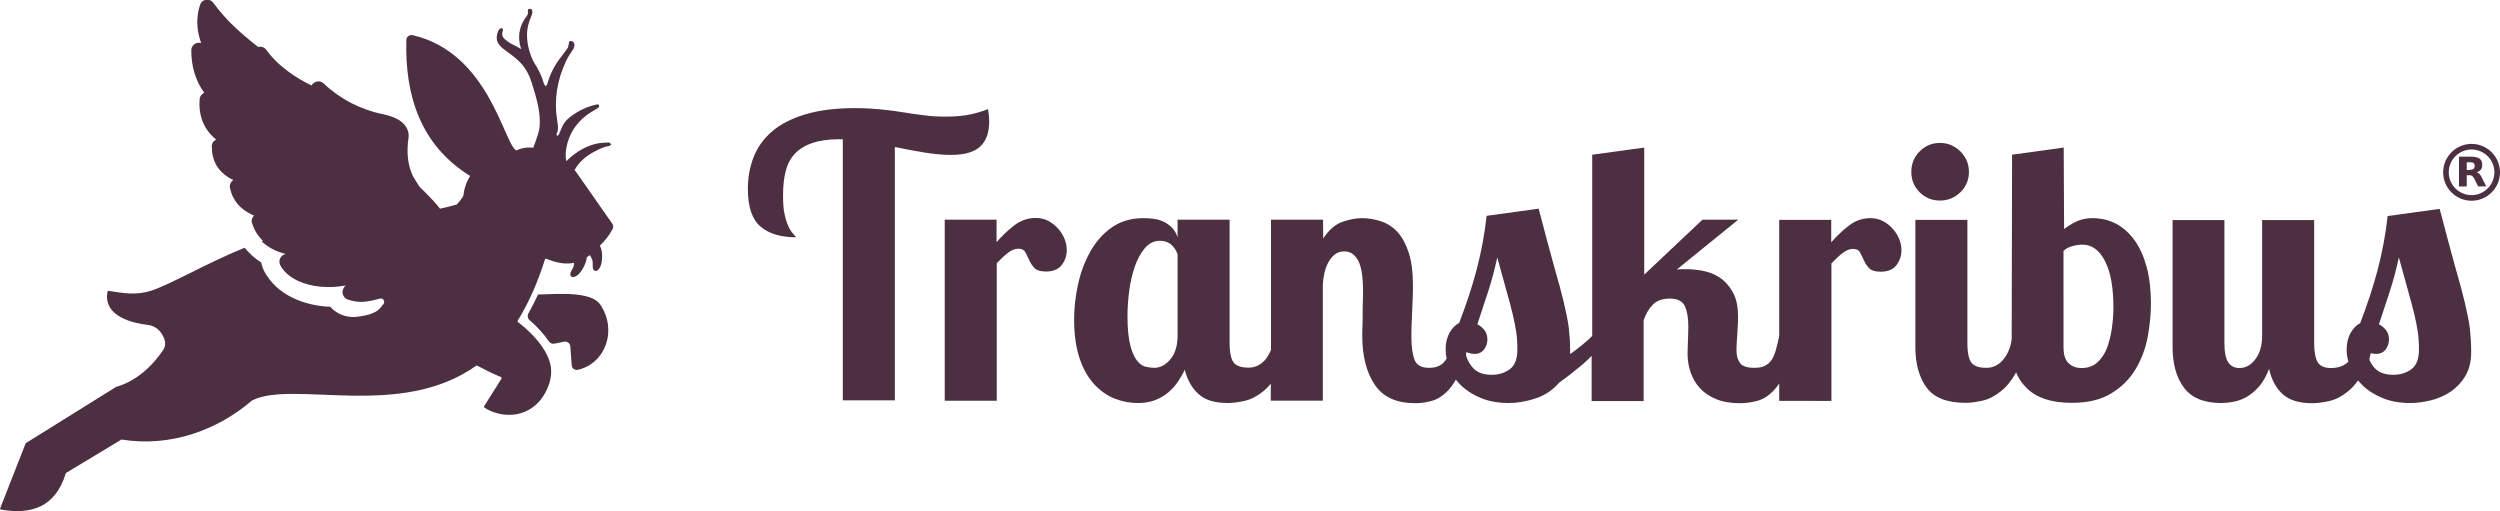 <?xml version="1.0" encoding="utf-8"?>
<!-- Generator: Adobe Illustrator 27.6.1, SVG Export Plug-In . SVG Version: 6.00 Build 0)  -->
<svg version="1.1" id="Ebene_1" xmlns="http://www.w3.org/2000/svg" xmlns:xlink="http://www.w3.org/1999/xlink" x="0px" y="0px"
	 viewBox="0 0 1292.7 264.3" style="enable-background:new 0 0 1292.7 264.3;" xml:space="preserve">
<style type="text/css">
	.st0{fill:#4D2F42;}
</style>
<g>
	<g>
		<path class="st0" d="M393.3,117.2c4.4,3.7,10.5,5.5,18.4,5.5c-0.5-0.6-1.1-1.3-1.9-2.2c-0.7-0.8-1.5-2-2.2-3.6
			c-0.7-1.6-1.4-3.6-1.9-6.1c-0.6-2.5-0.8-5.8-0.8-9.9c0-4.5,0.4-8.5,1.3-12.2c0.9-3.6,2.4-6.6,4.7-9.1c2.2-2.4,5.2-4.3,9-5.6
			c3.7-1.3,8.4-2,14-2h1.9v135h26.9V76c5.4,1.1,10.5,2.1,15.5,2.9c5,0.8,9.5,1.2,13.5,1.2c7.1,0,12.2-1.5,15.2-4.4
			c3.1-2.9,4.6-7.2,4.6-12.8c0-1.9-0.2-4.1-0.6-6.5c-2.4,1-5.3,1.9-8.9,2.7c-3.6,0.8-8,1.2-13.2,1.2c-3.9,0-7.5-0.2-11-0.7
			c-3.5-0.4-7-0.9-10.6-1.5c-3.6-0.6-7.4-1.1-11.4-1.5c-4-0.4-8.6-0.7-13.5-0.7c-10.2,0-18.8,1.1-25.8,3.2c-7,2.1-12.8,5-17.2,8.8
			c-4.4,3.7-7.6,8.2-9.6,13.3c-2,5.1-3,10.6-3,16.5C386.7,107,388.9,113.5,393.3,117.2z"/>
		<path class="st0" d="M488.5,113.7v93.5h26.9v-71.1c2-2.1,3.9-3.9,5.7-5.3c1.8-1.4,3.6-2.2,5.5-2.2c1.7,0,3,0.6,3.6,1.9
			c0.7,1.2,1.3,2.6,2,4c0.6,1.4,1.5,2.8,2.6,4c1.1,1.2,3.1,1.9,6,1.9c3.9,0,6.6-1.2,8.3-3.5c1.7-2.3,2.5-4.8,2.5-7.6
			c0-2-0.4-4-1.2-5.9c-0.8-1.9-1.9-3.7-3.4-5.3c-1.4-1.6-3.1-2.9-5-3.9c-1.9-1-4.1-1.5-6.5-1.5c-4,0-7.7,1.3-11,3.8
			c-3.4,2.6-6.4,5.5-9.2,8.7v-11.6H488.5z"/>
		<path class="st0" d="M608.9,113.7v9c-0.7-2.2-1.8-4-3.2-5.3c-1.4-1.3-2.9-2.3-4.5-3c-1.6-0.7-3.3-1.1-5.1-1.3
			c-1.7-0.2-3.4-0.3-4.9-0.3c-6.5,0-12,1.7-16.6,5c-4.6,3.3-8.2,7.5-11,12.6c-2.8,5.1-4.9,10.7-6.2,16.8c-1.3,6.1-2,12-2,17.8
			c0,8.1,1,14.9,2.9,20.5c1.9,5.6,4.5,10,7.7,13.4c3.2,3.4,6.7,5.8,10.6,7.3c3.9,1.5,7.8,2.2,11.8,2.2c3.4,0,6.3-0.5,8.9-1.5
			c2.6-1,4.8-2.3,6.7-3.9c1.9-1.6,3.6-3.5,5-5.5c1.4-2.1,2.6-4.1,3.6-6.3c1.4,5.4,3.8,9.6,7.2,12.6c3.4,3.1,8.4,4.6,15.1,4.6
			c2.5,0,5.4-0.4,8.6-1.1c3.2-0.7,6.4-2.3,9.5-4.8c1.4-1.1,2.8-2.5,4.1-4.1v8.8h26.9v-60c0.1-2.1,0.4-4.2,0.9-6.3
			c0.5-2.1,1.2-3.9,2.1-5.5c0.9-1.6,2-2.9,3.3-3.9c1.3-1,2.9-1.5,4.8-1.5c3.1,0,5.5,1.6,7.2,4.8c1.7,3.2,2.5,8.5,2.5,16
			c0,1.2,0,2.9-0.1,5c-0.1,2.1-0.1,4.2-0.1,6.5c0,2.2,0,4.4-0.1,6.5c-0.1,2.1-0.1,3.6-0.1,4.8c0,10.6,2.2,19.1,6.5,25.4
			c4.3,6.4,11.3,9.5,21,9.5c2.7,0,5.5-0.4,8.4-1.2c2.9-0.8,5.5-2.4,8-4.9c1.6-1.6,3.1-3.6,4.5-6.1c0.8,1,1.6,2,2.6,2.9
			c2.7,2.7,6.2,4.9,10.3,6.6c4.1,1.7,8.9,2.6,14.4,2.6c4.5,0,9.2-0.8,14-2.4c4.9-1.6,8.9-4.4,12.2-8.2c3.7-2.6,7.8-5.8,12.2-9.5
			c1.5-1.3,3-2.8,4.5-4.3v23.4h26.9v-41.7c1-3.1,2.5-5.8,4.6-8c2.1-2.2,5-3.3,8.9-3.3c4,0,6.6,1.3,7.8,3.9c1.2,2.6,1.8,6.1,1.8,10.5
			c0,2.2-0.1,4.7-0.2,7.5c-0.1,2.7-0.2,4.9-0.2,6.4c0,3.5,0.5,6.8,1.6,9.9c1.1,3.1,2.7,5.9,4.9,8.2c2.2,2.4,5,4.2,8.3,5.6
			c3.4,1.4,7.4,2.1,12.2,2.1c3,0,6-0.4,9-1.2c3-0.8,5.7-2.5,8.2-5c1.1-1.1,2.2-2.5,3.2-4v9H947v-71.1c2-2.1,3.9-3.9,5.7-5.3
			c1.8-1.4,3.6-2.2,5.5-2.2c1.7,0,3,0.6,3.6,1.9c0.7,1.2,1.3,2.6,2,4c0.6,1.4,1.5,2.8,2.6,4c1.1,1.2,3.1,1.9,6,1.9
			c3.9,0,6.6-1.2,8.3-3.5c1.7-2.3,2.5-4.8,2.5-7.6c0-2-0.4-4-1.2-5.9c-0.8-1.9-1.9-3.7-3.4-5.3c-1.4-1.6-3.1-2.9-5-3.9
			c-1.9-1-4.1-1.5-6.5-1.5c-4,0-7.7,1.3-11,3.8c-3.4,2.6-6.4,5.5-9.2,8.7v-11.6H920v60.1c-0.6,2.9-1.2,5.3-1.8,7.4
			c-0.6,2.1-1.3,3.7-2.2,5c-0.9,1.3-2.1,2.3-3.5,3c-1.4,0.7-3.2,1-5.4,1c-3.6,0-6.1-0.8-7.3-2.4c-1.2-1.6-1.9-3.7-1.9-6.4
			c0-0.9,0-2.1,0.1-3.6c0.1-1.5,0.2-3.1,0.3-4.8c0.1-1.7,0.2-3.4,0.3-5.1c0.1-1.7,0.1-3.1,0.1-4.2c0-4.6-0.7-8.5-2.2-11.6
			c-1.5-3.1-3.5-5.6-5.9-7.6c-2.4-1.9-5.3-3.3-8.5-4.1c-3.2-0.8-6.6-1.2-10.1-1.2c-0.9,0-1.7,0-2.5,0c-0.8,0-1.7,0.1-2.5,0.2
			l31.8-25.8h-18.5l-30.1,28.4V76.3l-26.9,3.7v93.7c-3.1,3.1-6.9,6.2-11.4,9.4V182c0-4.6-0.3-8.8-0.7-12.5
			c-0.5-3.7-1.4-8.1-2.6-13.2c-1.2-5.1-2.9-11.3-5.1-18.9c-2.1-7.5-4.7-17.4-7.9-29.5l-26.9,3.7c-1,9.2-2.7,18.4-5.1,27.6
			c-2.4,9.2-5.5,18.4-9.1,27.8c-2,1-3.6,2.7-5,5.1c-1.3,2.4-2,5.2-2,8.6c0,1.5,0.2,3.1,0.5,4.7c0,0,0,0.1-0.1,0.1
			c-1.7,3.1-4.6,4.7-8.9,4.7c-3.9,0-6.4-1.3-7.5-4c-1.1-2.7-1.7-6.7-1.7-12.1c0-1.6,0-3.6,0.1-6c0.1-2.4,0.2-4.8,0.3-7.3
			c0.1-2.5,0.2-5,0.3-7.4c0.1-2.4,0.1-4.5,0.1-6.1c0-6.5-0.7-11.9-2.1-16.4c-1.4-4.4-3.3-8-5.7-10.7c-2.4-2.7-5.3-4.6-8.5-5.7
			s-6.6-1.7-10.1-1.7c-3.2,0-6.6,0.7-10.3,2c-3.6,1.3-6.8,4.1-9.7,8.5l-0.1-9.7h-26.9v67.4c-0.7,1.6-1.5,3.1-2.5,4.4
			c-2.4,3.1-5.5,4.7-9.1,4.7c-3.6,0-6.1-0.8-7.6-2.5c-1.4-1.7-2.2-5.1-2.2-10.4v-63.6H608.9z M608.9,173.8c0,2.7-0.4,5.1-1.1,7.2
			c-0.7,2.1-1.7,3.8-2.9,5.1c-1.2,1.4-2.5,2.4-3.9,3.1c-1.4,0.7-2.8,1-4.2,1c-1.1,0-2.5-0.2-4.1-0.5c-1.6-0.3-3.2-1.3-4.6-3
			c-1.4-1.7-2.7-4.4-3.6-8c-1-3.7-1.5-8.8-1.5-15.4c0-4.1,0.3-8.4,0.9-13c0.6-4.6,1.6-8.7,2.9-12.5c1.3-3.8,3.1-7,5.2-9.5
			c2.2-2.6,4.8-3.8,7.8-3.8c1.5,0,2.8,0.3,3.9,0.8s2.1,1.2,2.8,2.1c0.7,0.8,1.3,1.6,1.7,2.4c0.4,0.8,0.6,1.5,0.7,2V173.8z
			 M758.3,182c0.3,0.2,0.7,0.4,1.1,0.5c1.1,0.3,2.1,0.5,3.1,0.5c2.1,0,3.7-0.8,4.9-2.3c1.1-1.6,1.7-3.3,1.7-5.1c0-2-0.5-3.6-1.6-5
			c-1.1-1.3-2.3-2.3-3.6-2.9c2-6,3.9-11.8,5.7-17.3c1.8-5.5,3.3-11.3,4.6-17.3c1.9,7,3.5,12.8,4.8,17.4c1.3,4.6,2.4,8.6,3.2,12
			c0.8,3.4,1.4,6.4,1.8,9.1c0.4,2.7,0.6,5.7,0.6,9.1c0,4.9-1.3,8.3-3.9,10.2c-2.6,1.9-5.7,2.9-9.4,2.9c-4.1,0-7.3-1.1-9.4-3.3
			c-1.6-1.6-2.9-3.8-3.8-6.5C758,183.2,758.1,182.6,758.3,182z"/>
		<path class="st0" d="M1003.1,73.9c-4.1,0-7.6,1.5-10.5,4.4c-2.9,2.9-4.3,6.5-4.3,10.6c0,4.1,1.4,7.6,4.3,10.5
			c2.9,2.9,6.4,4.3,10.5,4.3c4.1,0,7.6-1.4,10.6-4.3c2.9-2.9,4.4-6.4,4.4-10.5c0-4.1-1.5-7.6-4.4-10.6
			C1010.7,75.4,1007.2,73.9,1003.1,73.9z"/>
		<path class="st0" d="M990.4,113.7v65.7c0,8.7,1.9,15.7,5.8,21c3.9,5.3,10.6,7.9,20.2,7.9c2.5,0,5.4-0.4,8.6-1.1
			c3.2-0.7,6.4-2.3,9.5-4.8c3-2.3,5.6-5.6,8-9.8c1.2,3,3,5.6,5.2,7.8c5,5.2,12.9,7.9,23.5,7.9c8.4,0,15.2-1.6,20.5-4.9
			c5.3-3.2,9.5-7.4,12.5-12.4c3.1-5.1,5.1-10.6,6.3-16.6c1.1-6,1.7-11.8,1.7-17.3c0-7.1-0.7-13.4-2.2-19c-1.5-5.5-3.6-10.2-6.3-13.9
			c-2.7-3.7-5.9-6.6-9.5-8.5c-3.7-1.9-7.8-2.9-12.3-2.9c-2.1,0-4.2,0.3-6.4,1c-2.1,0.7-4.9,2.2-8.2,4.6l-0.2-42.1l-26.7,3.7
			l-0.2,95.4c-0.5,4-1.9,7.4-4,10.1c-2.4,3.1-5.5,4.7-9.1,4.7c-3.6,0-6.1-0.8-7.6-2.5c-1.4-1.7-2.2-5.1-2.2-10.4v-63.6H990.4z
			 M1067,129.8c1-1.1,2.5-2,4.5-2.5c2-0.6,3.8-0.8,5.3-0.8c4.9,0,8.8,2.9,11.7,8.6c2.9,5.7,4.3,13.7,4.3,23.8
			c0,3.6-0.3,7.3-0.8,10.9c-0.5,3.7-1.4,7-2.5,10.1c-1.2,3.1-2.9,5.6-5,7.5c-2.1,1.9-4.8,2.9-8.1,2.9c-2.8,0-5-0.8-6.8-2.5
			c-1.8-1.7-2.6-4.5-2.6-8.5V129.8z"/>
		<path class="st0" d="M1123.4,113.7v65.7c0,8.9,2,15.9,5.9,21.1c3.9,5.2,10.3,7.9,19.2,7.9c1.9,0,3.9-0.2,6.2-0.6
			c2.2-0.4,4.5-1.2,6.7-2.4c2.2-1.2,4.4-3,6.5-5.3c2.1-2.3,3.9-5.5,5.4-9.4c1.2,5.6,3.6,10,7,13.1c3.4,3.1,8.5,4.7,15.2,4.7
			c2.6,0,5.5-0.4,8.8-1.1c3.2-0.7,6.4-2.3,9.5-4.8c2-1.5,3.8-3.5,5.5-5.9c0.7,0.9,1.5,1.7,2.3,2.5c2.7,2.7,6.2,4.9,10.3,6.6
			c4.1,1.7,8.9,2.6,14.4,2.6c3.4,0,6.9-0.5,10.7-1.4c3.7-0.9,7.1-2.4,10.2-4.5c3.1-2.1,5.6-4.8,7.6-8.1c2-3.4,3-7.5,3-12.3
			c0-4.6-0.3-8.8-0.7-12.5c-0.5-3.7-1.4-8.1-2.6-13.2c-1.2-5.1-2.9-11.3-5.1-18.9c-2.1-7.5-4.7-17.4-7.9-29.5l-26.9,3.7
			c-1,9.2-2.7,18.4-5.1,27.6c-2.4,9.2-5.5,18.4-9.1,27.8c-2,1-3.6,2.7-5,5.1c-1.3,2.4-2,5.2-2,8.6c0,2,0.3,4.1,0.9,6.2
			c-2.2,2.2-5.2,3.3-9.1,3.3c-3.2,0-5.5-1-6.7-2.9c-1.2-1.9-1.9-5.3-1.9-10v-63.6h-26.9v60c0,4.7-1.1,8.7-3.4,11.8
			c-2.2,3.1-5.1,4.7-8.4,4.7c-2.5,0-4.4-1-5.7-2.9c-1.3-1.9-2-5.3-2-10v-63.6H1123.4z M1225.9,182.6c0.9,0.3,1.9,0.4,2.8,0.4
			c2.1,0,3.7-0.8,4.9-2.3c1.1-1.6,1.7-3.3,1.7-5.1c0-2-0.5-3.6-1.6-5c-1.1-1.3-2.3-2.3-3.6-2.9c2-6,3.9-11.8,5.7-17.3
			c1.8-5.5,3.3-11.3,4.6-17.3c1.9,7,3.5,12.8,4.8,17.4c1.3,4.6,2.4,8.6,3.2,12c0.8,3.4,1.4,6.4,1.8,9.1c0.4,2.7,0.6,5.7,0.6,9.1
			c0,4.9-1.3,8.3-3.9,10.2c-2.6,1.9-5.7,2.9-9.4,2.9c-4.1,0-7.3-1.1-9.4-3.3c-1.1-1.1-2.1-2.6-2.9-4.3
			C1225.2,184.9,1225.6,183.8,1225.9,182.6z"/>
	</g>
	<g>
		<g>
			<path class="st0" d="M1278,103.8c-8.1,0-14.7-6.6-14.7-14.7s6.6-14.7,14.7-14.7s14.7,6.6,14.7,14.7S1286.1,103.8,1278,103.8z
				 M1278,77.3c-6.5,0-11.8,5.3-11.8,11.8s5.3,11.8,11.8,11.8c6.5,0,11.8-5.3,11.8-11.8S1284.5,77.3,1278,77.3z"/>
		</g>
		<g>
			<path class="st0" d="M1277.2,87.8c0.8,0,1.4-0.2,1.8-0.5c0.4-0.3,0.6-0.8,0.6-1.5c0-0.7-0.2-1.2-0.6-1.5c-0.4-0.3-1-0.4-1.8-0.4
				h-1.7v4H1277.2 M1275.5,90.6v5.8h-4V81h6.1c2,0,3.5,0.3,4.5,1c1,0.7,1.4,1.8,1.4,3.2c0,1-0.2,1.9-0.7,2.5
				c-0.5,0.6-1.2,1.1-2.2,1.4c0.6,0.1,1,0.4,1.5,0.9c0.4,0.4,0.9,1.1,1.3,2l2.2,4.4h-4.2l-1.9-3.8c-0.4-0.8-0.8-1.3-1.2-1.6
				c-0.4-0.3-0.9-0.4-1.6-0.4H1275.5"/>
		</g>
	</g>
</g>
<g>
	<path class="st0" d="M278.2,152.3L278.2,152.3c-1.5,3.3-3.2,6.6-5,9.8c-0.6,1.1-0.4,2.5,0.6,3.4c3.6,3.1,7.2,6.9,10,11
		c0.6,0.9,1.7,1.4,2.7,1.2c1.7-0.3,3.4-0.6,5.1-1c1.6-0.4,3.2,0.8,3.3,2.4l0.7,9.7c0.1,1.7,1.7,2.8,3.3,2.4
		c14.2-3.3,20.5-20.6,11.4-33.8C305.6,150.7,289.3,151.9,278.2,152.3z"/>
	<path class="st0" d="M310.2,127c1.8,3.3,1.3,9.4-0.1,11.5c-0.9,1.5-2.3,2.4-3.3,0.8c-0.6-1-0.1-3.6-0.5-4.8
		c-0.3-0.9-0.8-1.8-1.3-2.6c-0.5,0.4-1,0.8-1.6,1.1c-0.2,3.6-3.2,8.4-5.2,9.6c-1.5,0.9-3.2,1.1-3.3-0.8c-0.1-1.1,1.6-3.2,1.8-4.5
		c0.1-0.5,0.1-0.9,0.1-1.4c-3.9,0.8-8.5,0.3-14.3-2.1c-0.3-0.1-0.6,0-0.7,0.3c-3.6,11.4-8.2,22.2-14.1,31.7
		c-0.1,0.2-0.1,0.5,0.1,0.7c8.8,6.7,17,16.3,17.2,25.1c0.1,3.6-0.9,7.3-2.6,10.6c-7.2,14.4-22.6,14.6-31.9,8.6
		c-0.2-0.2-0.3-0.5-0.2-0.7l9-14.3c0.2-0.3,0.1-0.6-0.2-0.8c-4.1-1.7-8.2-3.7-12.3-5.9c-0.2-0.1-0.4-0.1-0.6,0
		c-39.2,28-94.4,7.3-115.8,17.9c-17.4,15-41.7,24.4-67.4,20.3c-0.1,0-0.2,0-0.4,0.1l-28.4,17.1c-0.1,0.1-0.2,0.2-0.2,0.3
		c-5.4,17.5-17.8,21.4-33.5,18.7c-0.3-0.1-0.5-0.4-0.4-0.7l13.1-33.4c0-0.1,0.1-0.2,0.2-0.3l46.4-28.9c0,0,0.1,0,0.1-0.1
		c10-2.8,18.5-10.2,24.6-19.3c2-3.3,0.3-6.7-1.6-9.2c-1.6-2-3.9-3.3-6.5-3.6c-7-0.8-23.3-4.1-20.8-17.2c0.1-0.3,0.3-0.5,0.6-0.4
		c7.6,1.2,14.3,2.4,22-0.1c9.7-3.1,29.4-14.6,48.3-22.2c2.3,2.8,5.3,5.6,8.5,7.6c0.1,0.4,0.2,0.8,0.3,1.1c0.4,1.4,0.9,2.8,1.7,4.1
		c0.1,0.2,0.2,0.4,0.3,0.5l0,0l0,0.1l0.2,0.4l0.1,0.1l0.1,0.1c8,12.8,23.4,15.7,29.7,16.3c1.1,0.1,2.2,0.2,3.4,0.2
		c0.2,0.2,0.3,0.4,0.5,0.6c0.3,0.3,0.6,0.7,1.1,1c3.4,2.9,7.9,4.1,12.3,3.6c4.2-0.5,9.3-1.6,11.7-4.3c0.7-0.8,1.3-1.6,1.9-2.3
		c1-1.4-0.3-3.3-1.9-2.8c-3,0.8-6.7,1.7-9.3,1.7c-2.5,0-4.9-0.4-7.2-1.2c-0.7-0.2-1.3-0.6-1.8-1.2c-0.7-0.8-1-1.7-1-2.6
		c0-0.1,0-0.3,0-0.4c0-0.1,0-0.3,0.1-0.4c0-0.1,0.1-0.2,0.1-0.4c0,0,0,0,0-0.1c0-0.1,0-0.2,0.1-0.2c0-0.1,0-0.1,0.1-0.2
		c0-0.1,0.1-0.1,0.1-0.2c0-0.1,0.1-0.1,0.1-0.2c0-0.1,0.1-0.1,0.1-0.2c0-0.1,0.1-0.1,0.1-0.2c0-0.1,0.1-0.1,0.1-0.2
		c0-0.1,0.1-0.1,0.2-0.2c0.1-0.1,0.1-0.1,0.2-0.2c0,0,0.1-0.1,0.1-0.1c0,0,0.1-0.1,0.1-0.1c0.1-0.1,0.2-0.1,0.2-0.2
		c-0.1,0-0.2,0-0.3,0.1c-0.1,0-0.2,0-0.3,0c-0.3,0-0.5,0.1-0.8,0.1c-0.4,0.1-0.8,0.1-1.2,0.2c-0.3,0-0.6,0.1-0.9,0.1
		c-0.7,0.1-1.3,0.1-2,0.2c-0.4,0-0.7,0.1-1.1,0.1c-0.3,0-0.5,0-0.8,0c-0.5,0-0.9,0-1.4,0c-1.5,0-3-0.1-4.6-0.2
		c-7.3-0.7-15.9-3.7-20-10.2l-0.2-0.4c-0.1-0.1-0.1-0.2-0.2-0.3c-0.2-0.3-0.3-0.6-0.4-1c-0.6-2.1,0.7-4.3,2.8-4.9
		c0.1,0,0.2-0.1,0.3-0.1c-0.6-0.2-1.3-0.3-1.9-0.5c-4.1-1.3-7.7-3.3-10.5-6c0.2-0.1,0.4-0.1,0.6-0.2c0.1,0,0-0.3-0.1-0.2
		c-2.4-2.3-4.3-5.3-5.4-8.8l-0.1-0.3l-0.1-0.3c-0.1-0.2-0.1-0.3-0.1-0.5c0-1.2,0.5-2.3,1.3-3c-0.3-0.1-0.6-0.3-0.9-0.4
		c-6-2.7-10.3-7.3-11.6-14l-0.1-0.3v-0.3c0-1.4,0.7-2.7,1.8-3.4c-0.8-0.4-1.6-0.9-2.4-1.3c-5.9-3.7-8.7-9.1-8.7-15.9
		c-0.1-0.5,0-1,0.2-1.5c0.3-1,1.1-1.8,2.1-2.2c-0.5-0.4-0.9-0.7-1.3-1.1c-5.7-5.3-7.9-12.1-7.3-19.7v-0.3l0.1-0.3
		c0.1-0.5,0.3-0.9,0.5-1.3c0.5-0.7,1.1-1.2,1.8-1.5c-4.6-6.3-6.7-13.9-6.7-21.8c-0.1-1,0.3-2,1-2.8c1.1-1.2,2.7-1.6,4.1-1.1
		c-0.5-1.4-0.9-2.9-1.3-4.5c-1.1-5.1-0.9-10.2,0.7-15.2c0.3-0.8,0.7-1.5,1.4-2c1.8-1.3,4.2-0.9,5.5,0.9c3.4,4.6,7.1,8.8,11.3,12.7
		c3.8,3.6,7.8,6.9,11.9,10.1c1.6-0.4,3.2,0.1,4.2,1.5c3.2,4.4,7.1,8.1,11.5,11.3c3.7,2.8,7.8,5.1,11.9,7.1c0.1-0.3,0.4-0.7,0.7-0.9
		c1.6-1.6,4-1.6,5.6-0.1c4.2,4,8.9,7.3,14,10c5.3,2.7,10.9,4.7,16.8,5.9c3.2,0.7,6.7,1.8,9.4,3.9c2.6,2.1,4.1,5.1,3.6,8.4
		c-0.9,6.3-0.7,12.8,1.9,18.8c0.7,1.8,4,6.4,3.4,5.9c2,2.2,6.7,6.3,11,11.8c2.9-0.6,5.8-1.3,8.7-2.2c1.7-1.8,2.8-3.4,3.4-4.5
		c0.4-3.8,1.6-7.3,3.5-10.2c-25.7-15.9-33.8-41.6-33-70.3c0-1.7,1.7-2.9,3.3-2.5c39.4,9.1,47.1,56,53.5,59.6
		c4.8-2.2,8.4-1.4,8.8-1.4c0.9-2.3,1.8-4.7,2.5-7.1c0.6-1.9,0.9-3.8,0.9-5.8c0.1-7-2-13.6-4-20.2c-1.3-4.2-3.2-8-6.2-11.1
		c-2.4-2.4-5.1-4.3-7.8-6.3c-4-2.9-5.1-5.3-3.7-9.4c0.2-0.7,0.7-1.2,1.1-1.7c0.3-0.2,0.9-0.3,1.2-0.1c0.2,0.1,0.4,0.8,0.3,1.1
		c-0.7,2.6-0.5,3.4,2.3,5.5c1.6,1.3,3.5,2,5.3,3c0.6,0.3,1.1,0.7,1.9,1.1c-0.3-1.1-0.7-2-0.8-2.9c-0.9-5.2,0.3-9.8,3.5-14
		c0.6-0.7,1-1.6,0.7-2.6c-0.1-0.4,0.2-1.1,0.5-1.3c0.5-0.1,1.3,0,1.5,0.3c0.3,0.6,0.5,1.4,0.3,2c-0.5,1.7-1.3,3.3-1.8,5
		c-1.3,4.3-1.1,8.6-0.1,12.9c0.7,2.7,1.6,5.5,3,7.8c2.2,3.4,3.9,6.9,5,10.9c0.1,0.4,0.6,0.7,0.9,1.1c0.3-0.4,0.7-0.8,0.8-1.2
		c1.2-4.5,3.2-8.6,5.9-12.4c1.5-2,3.1-4,4.5-6c0.5-0.7,0.5-1.7,0.7-2.5c0.1-0.5,0.3-1.3,0.7-1.3c0.5-0.1,1.2,0.2,1.6,0.5
		c0.9,0.9,0.7,2.6,0,3.7c-1.3,2-2.7,4-3.7,6.1c-4.5,9.6-6.3,19.7-4.7,30.2c0.4,2.6,1,5-0.2,7.5c-0.1,0.1-0.1,0.1-0.1,0.1
		c0.1,0.3,0.2,0.6,0.3,0.9c0.3-0.1,0.7-0.2,0.8-0.4c0.3-0.4,0.4-0.9,0.6-1.3c0.7-1.6,1.3-3.3,2.2-4.7c1.6-2.4,4-4,6.5-5.6
		c3.2-2,6.7-3.4,10.5-4.2c0.7-0.1,1.1,0.1,1.2,0.7c0,0.4-0.3,1-0.7,1.2c-2,1.3-4.2,2.4-6.1,3.9c-5.3,4.1-8.8,9.6-10.1,16.3
		c-0.5,2.4-0.6,4.7-0.1,7.2c0.4-0.3,0.7-0.5,0.9-0.8c4.5-4.2,9.5-7.2,15.6-8.4c1.8-0.3,3.6-0.4,5.5-0.4c0.4,0,0.9,0.6,1.3,0.9
		c-0.4,0.3-0.7,0.8-1.2,0.9c-2.3,0.3-4.4,1.3-6.4,2.3c-4.7,2.3-8.7,5.3-11.3,9.9c-0.1,0.1-0.1,0.1-0.1,0.2c0.5,0.7,1.1,1.4,1.6,2.2
		l17.9,25.6c0.7,1,0.6,2.4-0.2,3.3C314.8,122.1,312.5,124.8,310.2,127z"/>
</g>
<line class="st0" x1="135.8" y1="124.7" x2="135.2" y2="124.9"/>
</svg>
